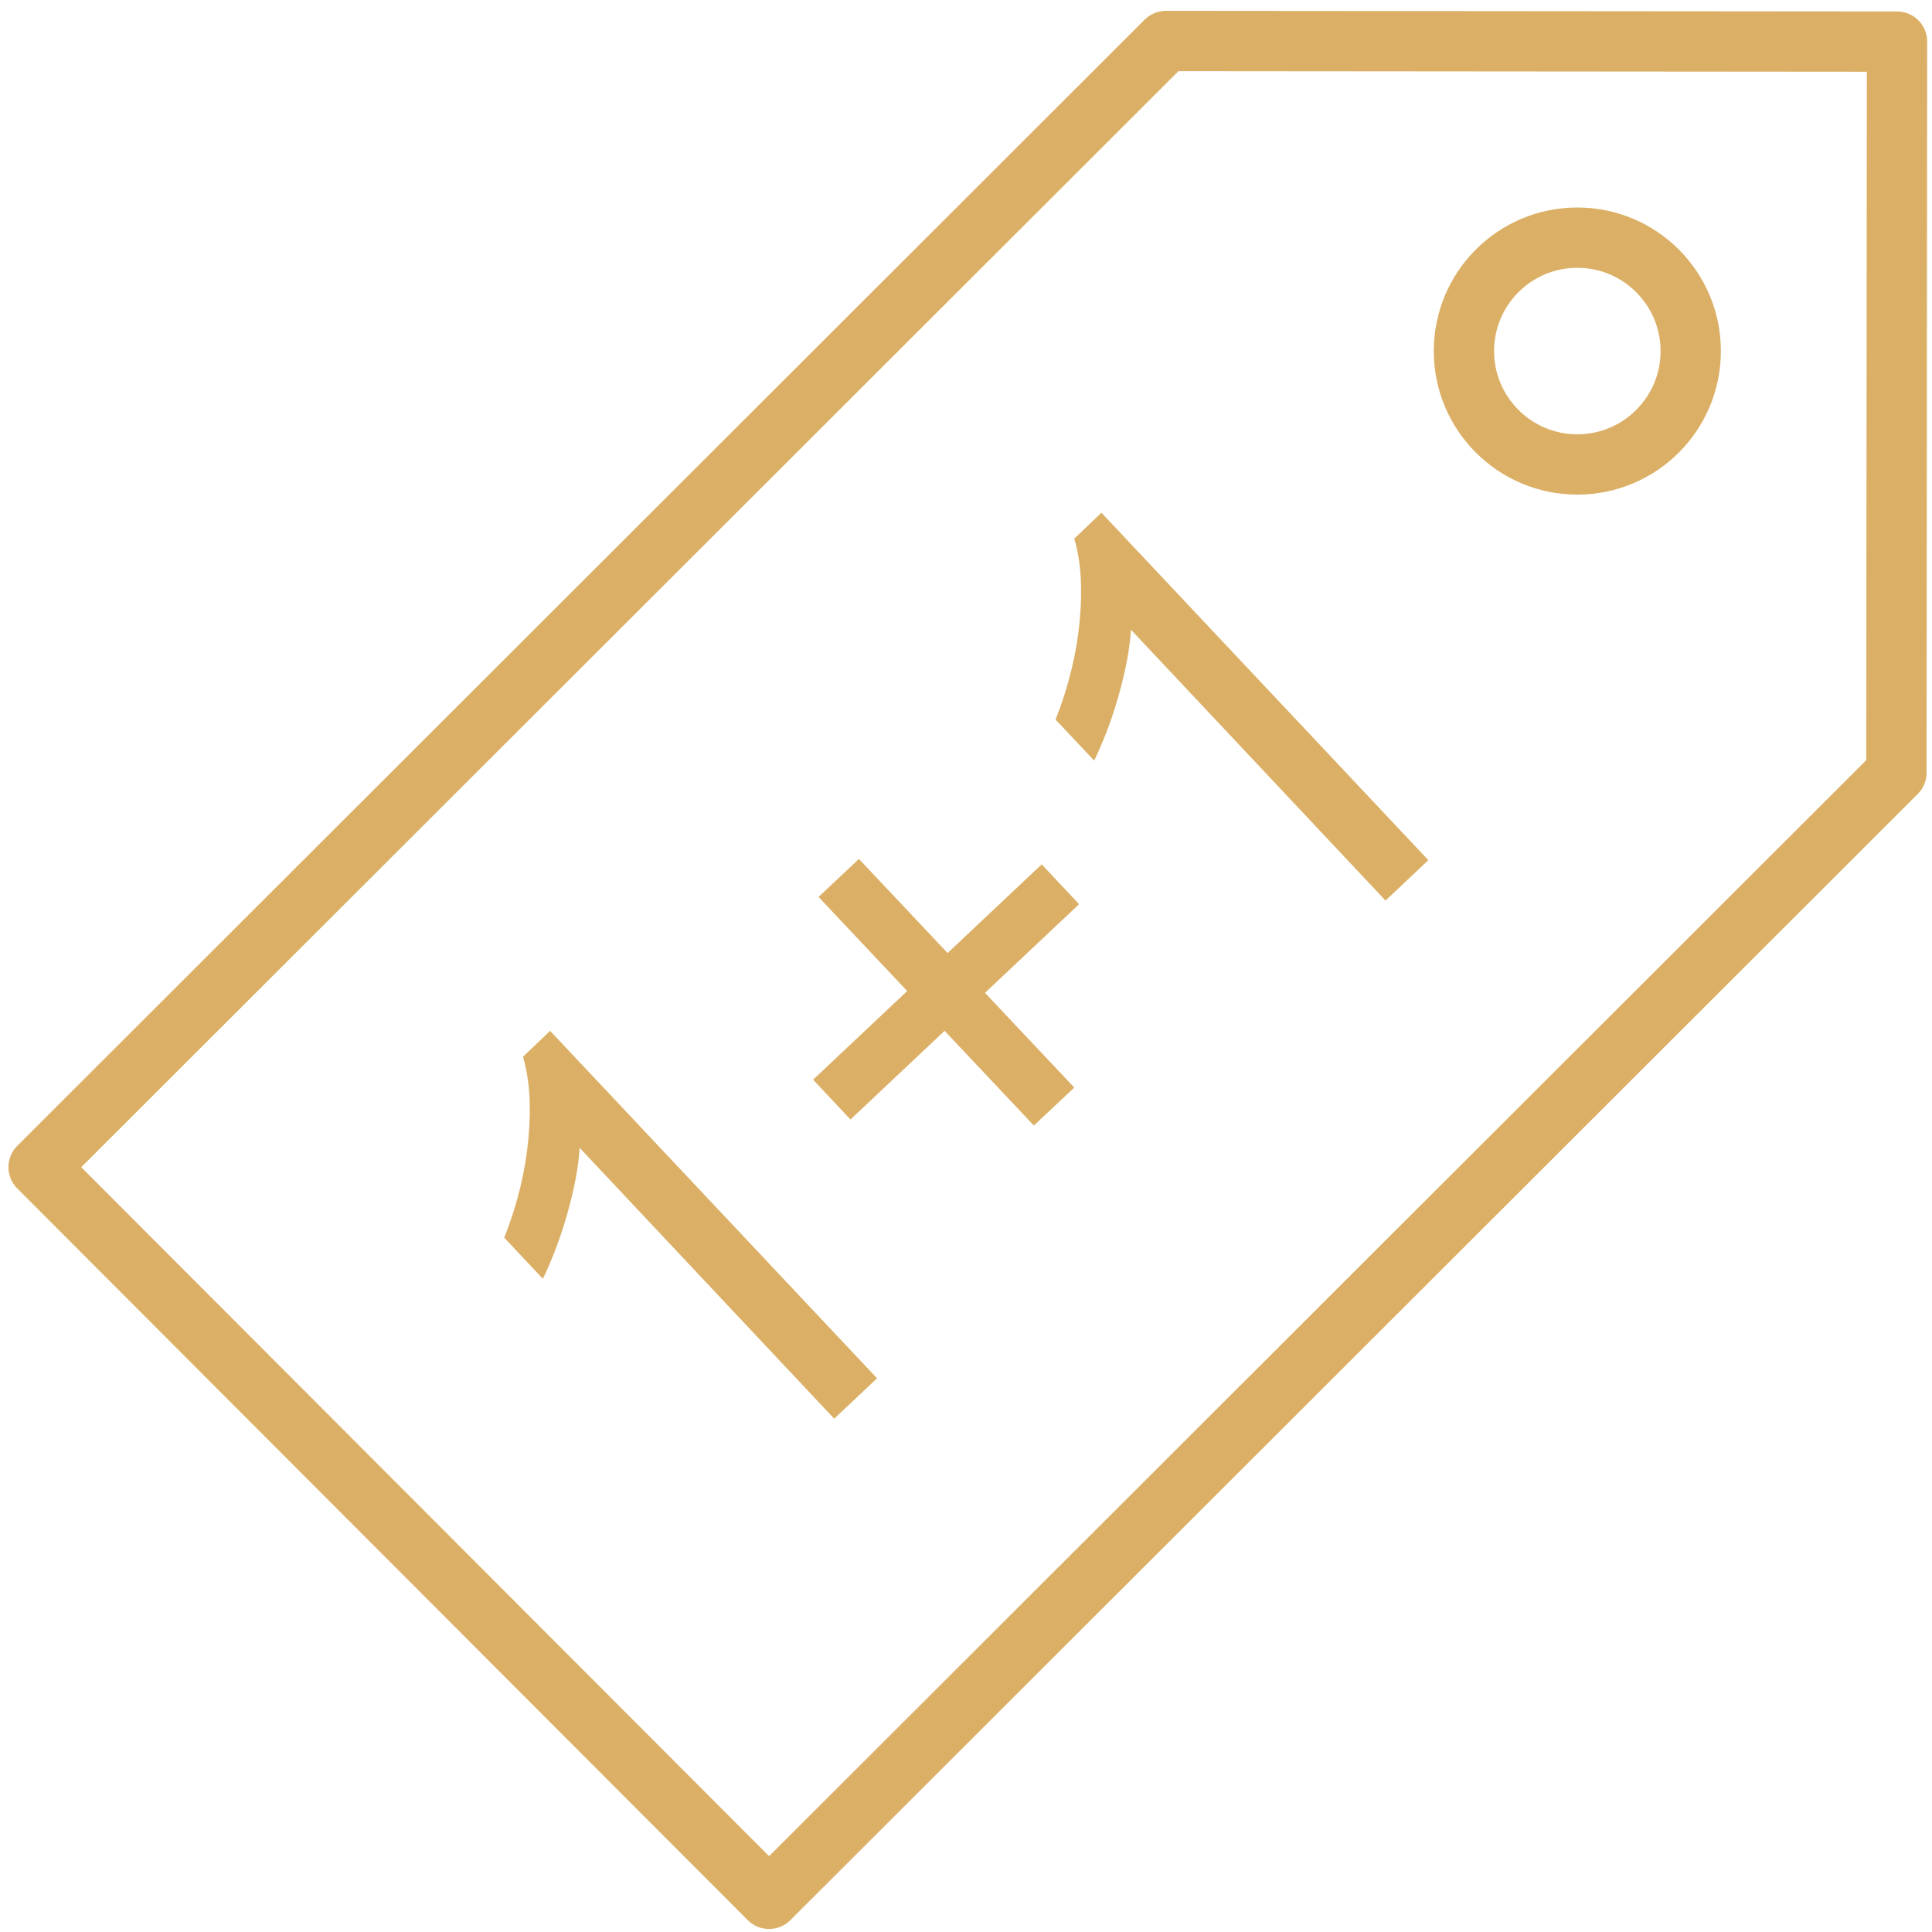 <?xml version="1.0" encoding="UTF-8"?><svg id="Vrstva_1" xmlns="http://www.w3.org/2000/svg" viewBox="0 0 32.03 32.03"><defs><style>.cls-1{fill:none;stroke:#dbb066;stroke-linecap:round;stroke-linejoin:round;}.cls-2{fill:#dbb066;stroke-width:0px;}</style></defs><polygon class="cls-1" points="31.45 .69 31.44 12.81 12.75 31.48 .64 19.35 19.33 .68 31.45 .69"/><circle class="cls-1" cx="26.15" cy="5.82" r="1.88"/><path class="cls-2" d="m14.53,22.86l-.7.66-4.22-4.49c-.02.32-.09.69-.21,1.11-.12.42-.26.77-.4,1.06l-.64-.68c.22-.56.35-1.1.4-1.64s.02-.99-.09-1.36l.45-.43,5.42,5.76Z"/><path class="cls-2" d="m17.14,18.66l-1.48-1.57-1.56,1.47-.62-.66,1.56-1.47-1.47-1.56.67-.63,1.47,1.56,1.56-1.47.62.66-1.56,1.47,1.48,1.57-.67.63Z"/><path class="cls-2" d="m23.67,14.27l-.7.66-4.22-4.49c-.02.32-.09.69-.21,1.11s-.26.77-.4,1.06l-.64-.68c.22-.56.35-1.1.4-1.64.05-.54.02-.99-.09-1.36l.45-.43,5.42,5.76Z"/></svg>